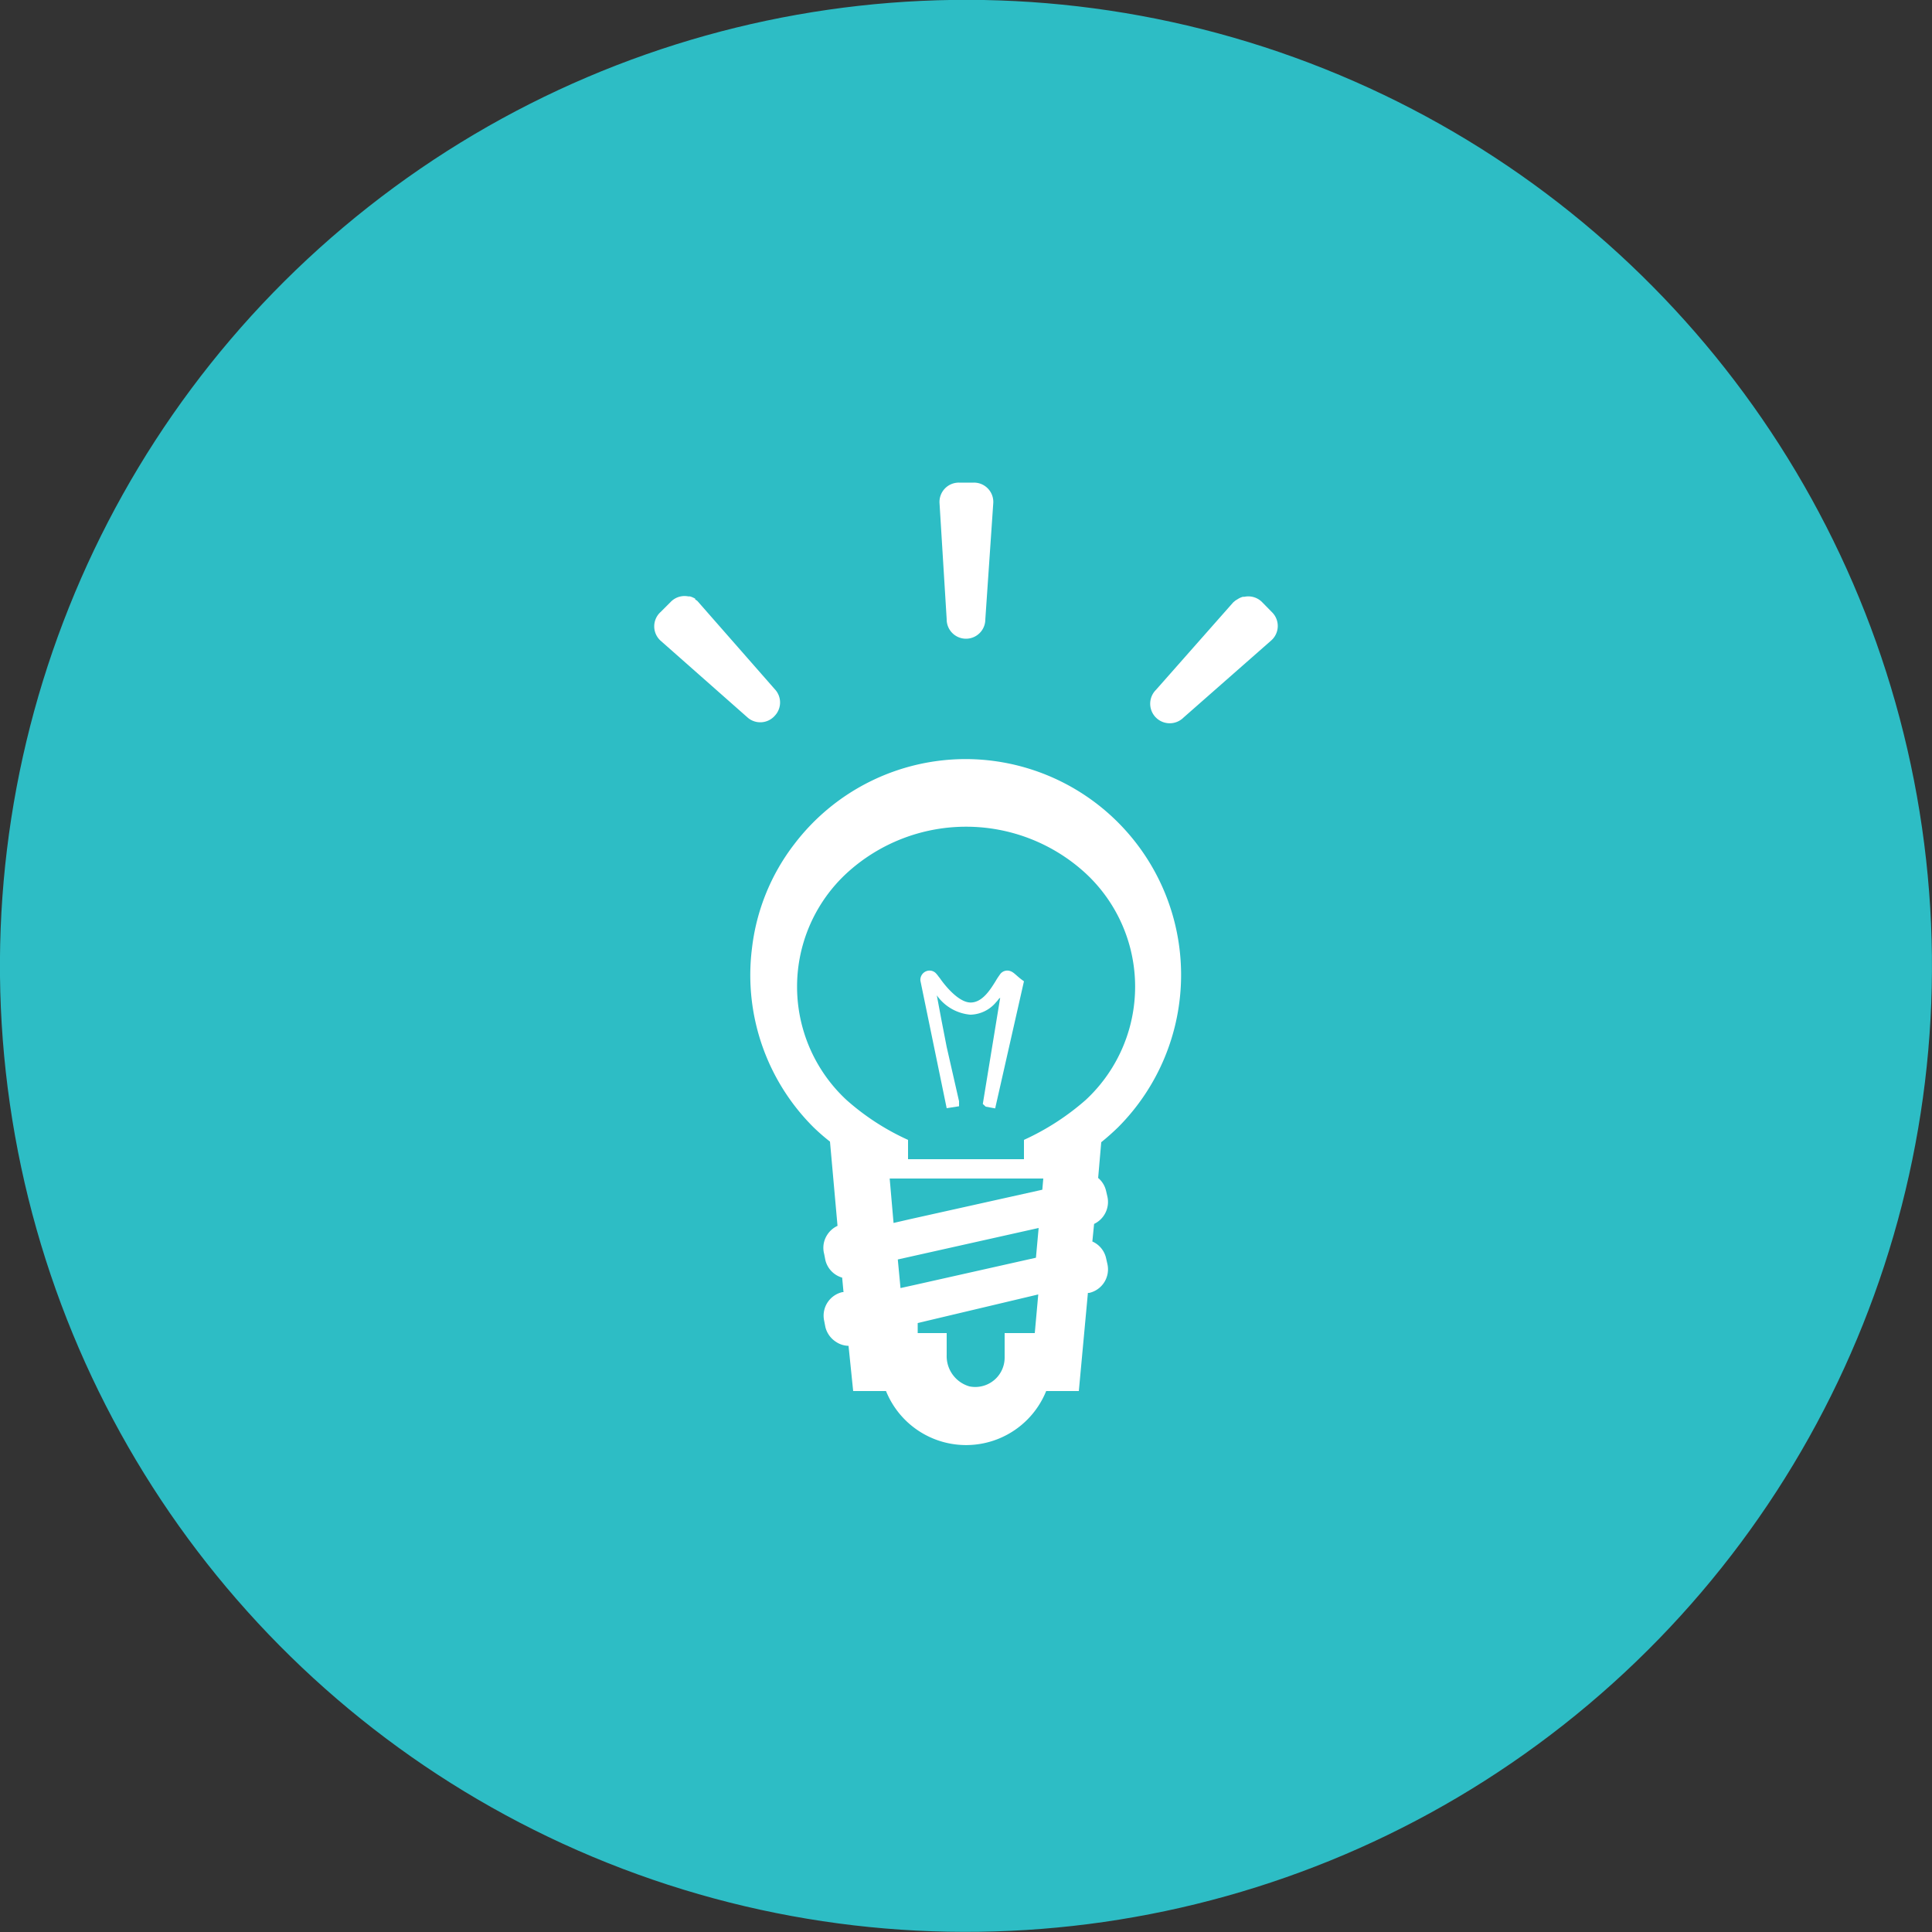 <svg xmlns="http://www.w3.org/2000/svg" width="100" height="100" viewBox="0 0 100 100"><rect x="0" y="0" width="100" height="100" fill="#333333" stroke="none"/><defs><style>.cls-1{fill:#2dbdc5;}.cls-2{fill:#fff;}</style></defs><title>flow_img02</title><g id="レイヤー_2" data-name="レイヤー 2"><g id="コンテンツ"><circle class="cls-1" cx="50" cy="50" r="50" transform="translate(-14.99 77.86) rotate(-68.21)"/><g id="アートワーク_36" data-name="アートワーク 36"><path class="cls-2" d="M50,39.29a11.15,11.15,0,0,0-8.87,4.38,10.89,10.89,0,0,0-2.21,5.43,11.11,11.11,0,0,0,3.19,9.25l0,0a10.49,10.49,0,0,0,.85.74l.39,4.36a1.25,1.25,0,0,0-.53.46,1.23,1.23,0,0,0-.16,1l.06.31a1.25,1.25,0,0,0,.87.91l.07.75-.06,0a1.25,1.25,0,0,0-.94,1.49l.06.31a1.27,1.27,0,0,0,.56.78,1.21,1.21,0,0,0,.64.2L44.16,72h1.7a4.47,4.47,0,0,0,8.29,0h1.69l.47-5.08h.07a1.25,1.25,0,0,0,.94-1.49l-.07-.31a1.24,1.24,0,0,0-.71-.86l.09-.91a1.26,1.26,0,0,0,.69-1.41l-.07-.3a1.24,1.24,0,0,0-.41-.67L57,59.12c.3-.24.59-.5.87-.77A11.17,11.17,0,0,0,50,39.29ZM54,61l-.05.58L47.12,63.1l-.87.2-.2-2.3H54Zm-7.39,5.67-.14-1.48,7.29-1.63-.14,1.54-6.24,1.4ZM53,59v1H47V59a12.61,12.61,0,0,1-3.19-2.07,8,8,0,0,1,0-11.72,9.14,9.14,0,0,1,12.39,0,8,8,0,0,1,0,11.72A13,13,0,0,1,53,59ZM52,69v1.25a1.52,1.52,0,0,1-1.82,1.51A1.63,1.63,0,0,1,49,70.14V69H47.5l0-.52L53.74,67l-.18,2Z"/><path class="cls-2" d="M52.28,50.26a.46.46,0,0,0-.51.16c-.07.1-.15.21-.23.35-.29.47-.7,1.12-1.3,1.12s-1.29-.82-1.6-1.27c-.07-.08-.11-.15-.16-.2a.46.46,0,0,0-.51-.16.48.48,0,0,0-.33.5L49,57.36l.64-.1,0-.26h0L49,54.19l-.28-1.44-.23-1.23a2.37,2.37,0,0,0,1.74,1,1.78,1.78,0,0,0,1.33-.65,1,1,0,0,0,.13-.16l.08-.07-.9,5.5.15.14h0l.49.09L53,50.79v0C52.63,50.54,52.49,50.32,52.28,50.26Z"/><path class="cls-2" d="M50,33.06a1,1,0,0,0,1-1l.41-6a1,1,0,0,0-1-1.08h-.78a1,1,0,0,0-1,1.07l.37,6A1,1,0,0,0,50,33.06Z"/><path class="cls-2" d="M40.1,37.05a1,1,0,0,0,0-1.38l-4-4.56a1,1,0,0,0-.13-.09L36,31a1,1,0,0,0-.29-.13l-.08,0a1,1,0,0,0-.89.26l-.55.55a1,1,0,0,0,0,1.48l4.53,4A1,1,0,0,0,40.1,37.05Z"/><path class="cls-2" d="M65.86,31.71l-.55-.56a1,1,0,0,0-.9-.26l-.08,0a1,1,0,0,0-.28.13l-.1.06-.12.1-4,4.53a1,1,0,0,0,1.43,1.43l4.55-4A1,1,0,0,0,65.86,31.71Z"/></g></g></g></svg>